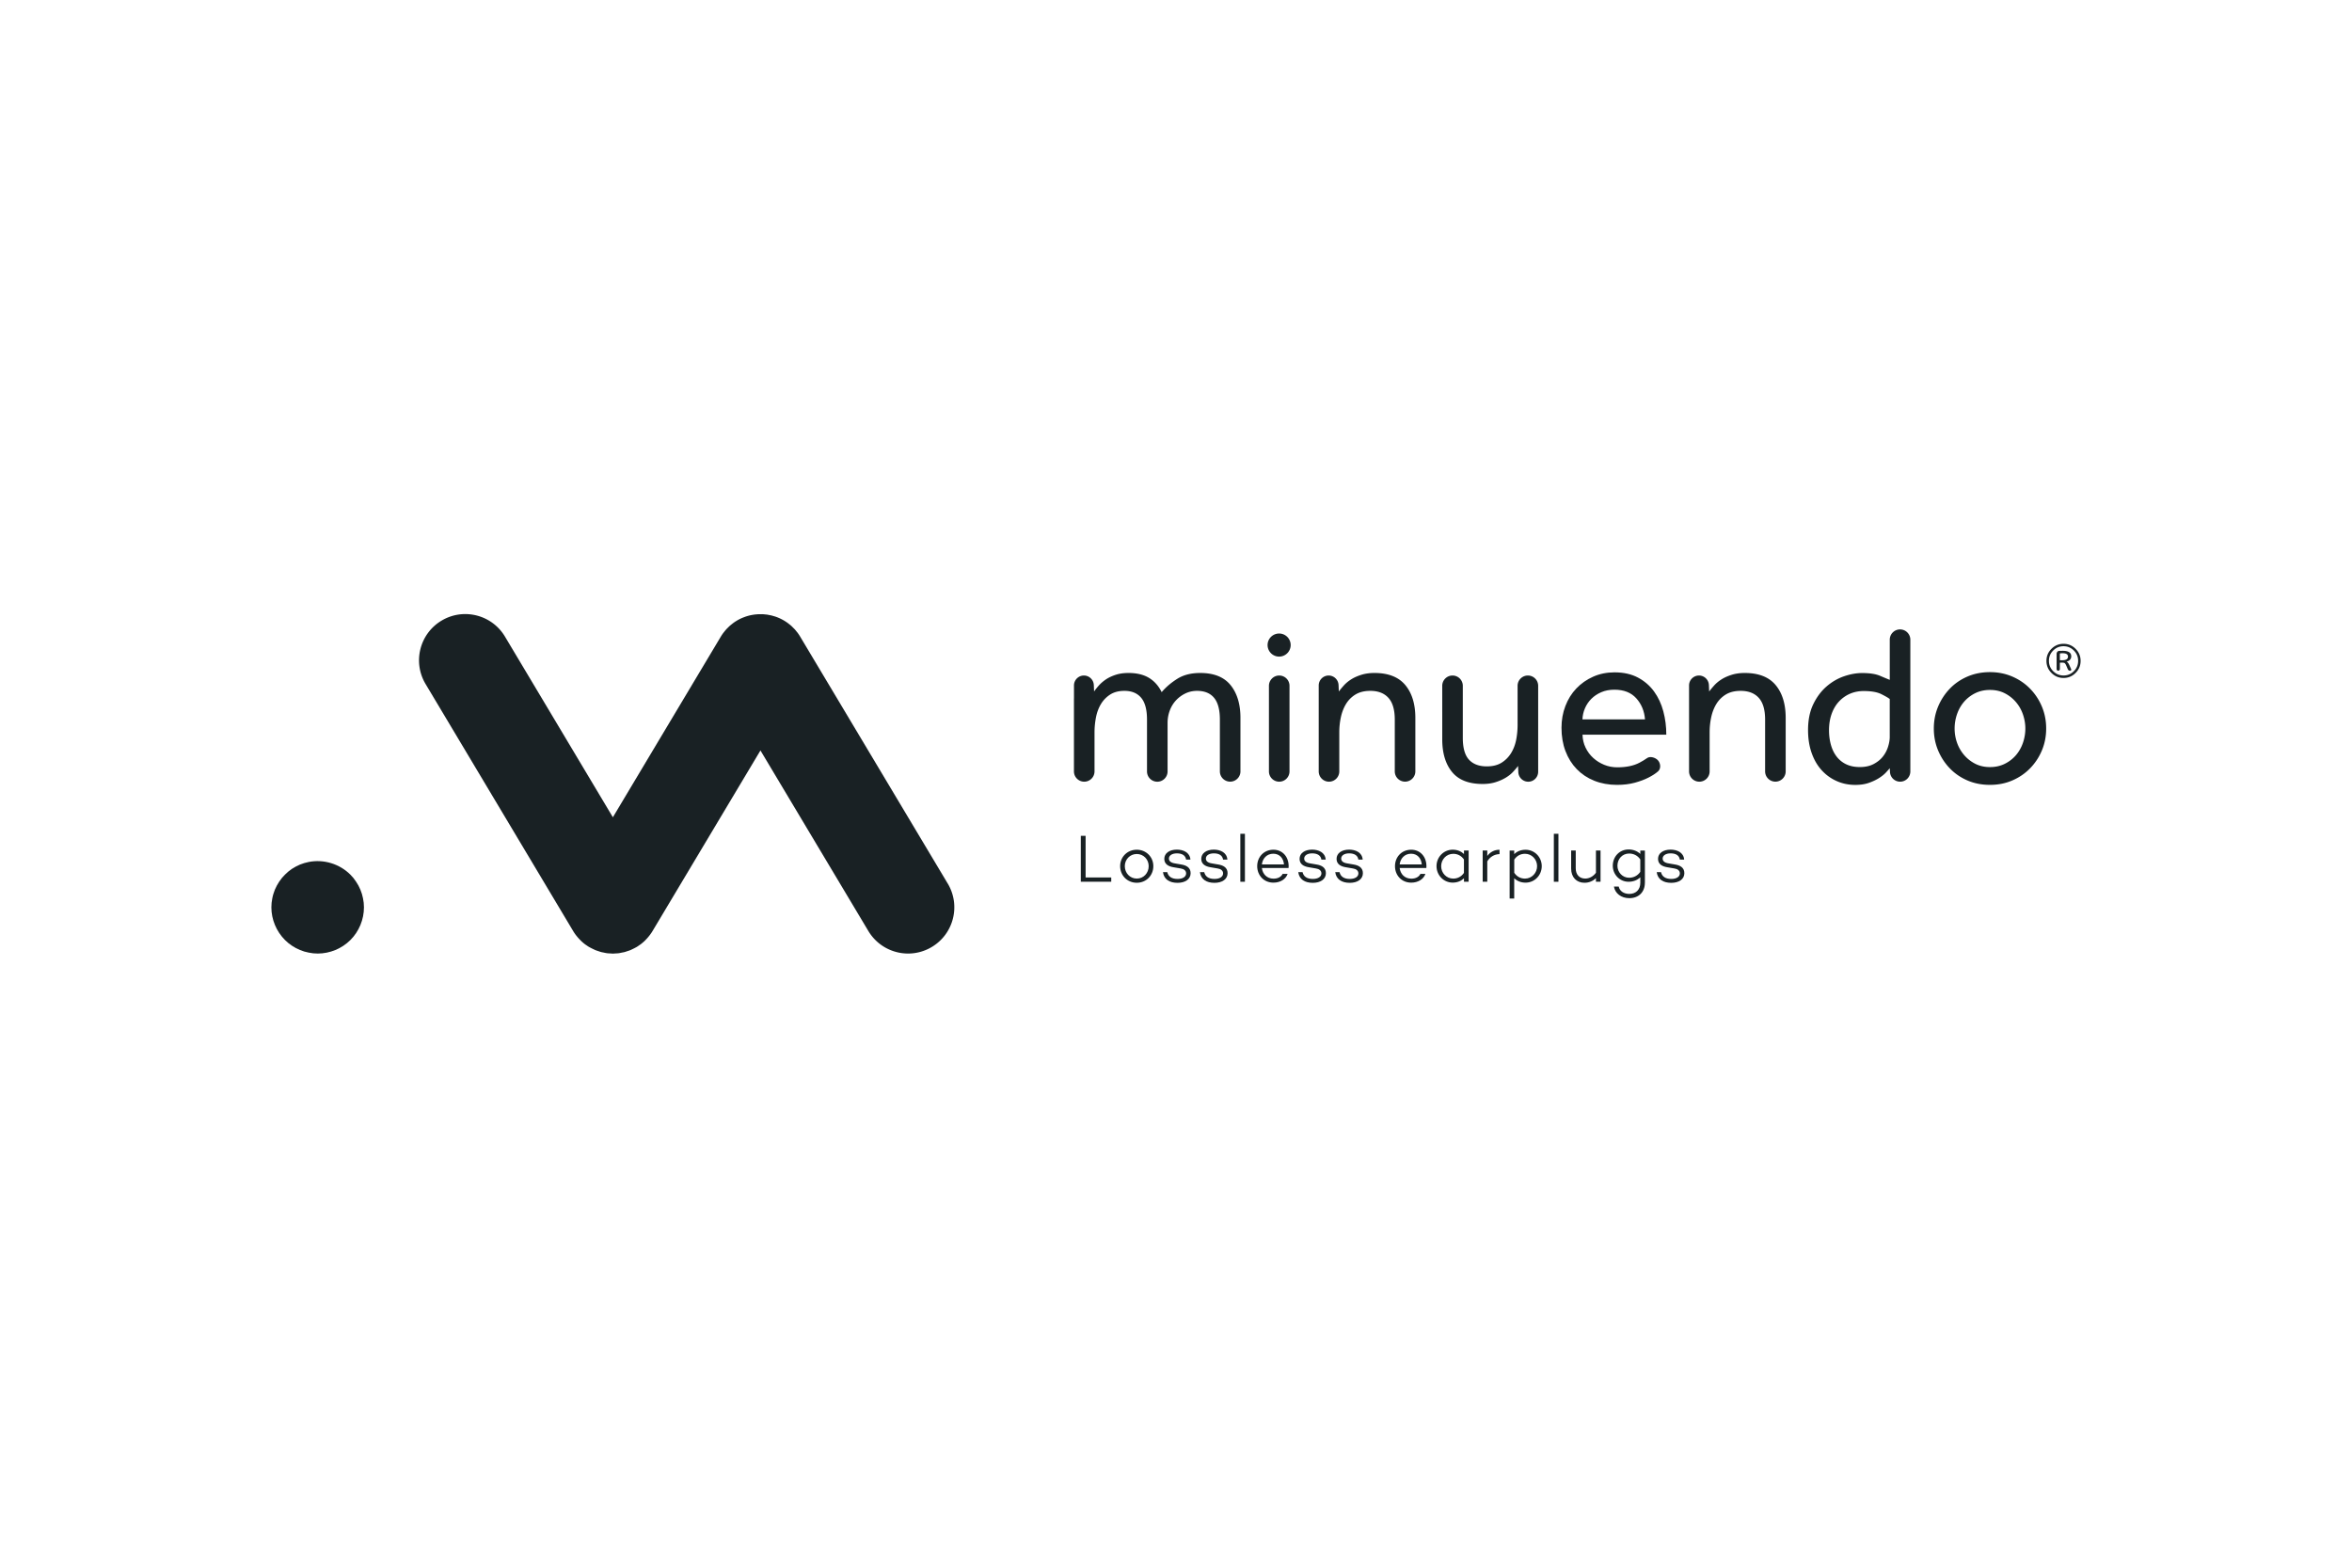 <svg xmlns="http://www.w3.org/2000/svg" height="800" width="1200" xml:space="preserve" y="0" x="0" id="Layer_1" version="1.1" viewBox="-88.632 -27.728 768.144 166.367"><style id="style6491" type="text/css">.st4{fill:#192124}</style><g id="g6533"><g id="g6497"><path id="path6493" d="M220.9 88.05L172.74 7.44c-.27-.46-.57-.91-.89-1.34-.08-.11-.18-.22-.27-.33-.22-.28-.43-.55-.67-.81-.18-.2-.38-.38-.57-.57-.16-.16-.31-.32-.47-.47-.3-.27-.62-.53-.94-.77-.07-.05-.13-.11-.2-.16-1.22-.91-2.57-1.62-3.99-2.12-.22-.08-.45-.14-.68-.2-.24-.07-.48-.15-.72-.21-.25-.06-.51-.1-.76-.15-.23-.04-.45-.1-.68-.13-.23-.03-.45-.05-.68-.07-.26-.03-.53-.06-.79-.07-.17-.01-.35 0-.52 0-.32 0-.64-.01-.96.01l-.34.03c-.38.03-.75.06-1.13.12l-.18.03c-.42.07-.84.15-1.25.25l-.11.03c-.43.11-.85.24-1.27.39-.1.04-.2.09-.31.12a14.326 14.326 0 00-2.37 1.14c-.01.01-.02.01-.03.02-.42.25-.83.52-1.22.82-.12.09-.24.2-.36.29-.27.21-.53.42-.78.65-.2.18-.37.37-.56.55-.16.16-.33.32-.48.49-.25.28-.49.57-.72.87-.07.09-.15.18-.23.28-.32.43-.62.88-.89 1.34l-35.19 58.9L76.29 7.36C72.01.2 62.74-2.14 55.58 2.14s-9.5 13.55-5.22 20.71l48.15 80.61a13.997 13.997 0 001.4 1.97c.29.35.59.68.92 1.01.12.12.24.25.36.37.42.39.85.77 1.32 1.11.13.1.27.18.4.27.29.2.57.4.88.58.05.03.11.05.17.08.38.22.78.41 1.18.6.22.1.43.22.65.31.35.14.71.25 1.07.37.28.09.55.2.83.27.3.08.61.12.92.19.33.07.67.15 1 .19.39.05.77.06 1.16.08.25.01.5.05.75.05h.02c.26 0 .52-.04.77-.05.38-.02.76-.03 1.14-.08.34-.04.68-.13 1.03-.2.3-.06.6-.1.89-.18.29-.08.57-.19.86-.28.35-.11.7-.22 1.04-.36.23-.1.46-.22.69-.33.39-.18.77-.37 1.14-.58.06-.03.12-.06.17-.09.32-.19.62-.4.92-.62.11-.08.23-.15.35-.23.47-.35.91-.73 1.33-1.12.12-.11.23-.23.34-.35.33-.33.64-.67.93-1.03.1-.12.2-.24.3-.37.4-.51.77-1.04 1.09-1.59l35.19-58.9 35.24 58.98c2.83 4.73 7.84 7.36 12.98 7.36 2.63 0 5.3-.69 7.73-2.14 7.17-4.27 9.5-13.54 5.23-20.7z" class="st4"/><path id="path6495" d="M29.06 90.01c-.36-.9-.85-1.78-1.4-2.59-.54-.85-1.16-1.6-1.86-2.3-3.52-3.52-8.71-5.12-13.63-4.14-.98.18-1.91.49-2.84.85-.91.39-1.78.85-2.61 1.39-.83.55-1.58 1.19-2.28 1.89-.7.7-1.34 1.45-1.89 2.3-.54.8-1.01 1.68-1.4 2.59-.36.93-.67 1.86-.85 2.85-.2.96-.3 1.97-.3 2.95 0 3.98 1.63 7.86 4.45 10.68.7.7 1.45 1.32 2.28 1.86.83.54 1.71 1.03 2.61 1.39.93.39 1.86.67 2.84.85.96.21 1.97.31 2.95.31 3.96 0 7.86-1.6 10.68-4.42 2.82-2.82 4.42-6.7 4.42-10.68 0-.98-.1-1.99-.31-2.95-.19-.97-.47-1.9-.86-2.83z" class="st4"/></g><g id="g6531"><path id="path6499" d="M274.29 87.44h-9.94V72.43h1.57v13.6h8.37z" class="st4"/><path id="path6501" d="M288.04 82.34c0 3.07-2.36 5.43-5.41 5.43-3.07 0-5.43-2.36-5.43-5.43 0-3.03 2.36-5.37 5.43-5.37 3.05.01 5.41 2.35 5.41 5.37zm-1.52 0c0-2.19-1.68-3.97-3.89-3.97-2.23 0-3.91 1.79-3.91 3.97 0 2.25 1.68 4.06 3.91 4.06 2.21.01 3.89-1.8 3.89-4.06z" class="st4"/><path id="path6503" d="M292.59 84.29c.31 1.39 1.39 2.23 3.36 2.23 1.68 0 2.8-.71 2.8-1.81 0-.91-.73-1.46-1.77-1.61l-2.34-.4c-1.68-.27-3.02-1.02-3.02-2.74 0-1.83 1.66-3.02 4.11-3.02 2.08 0 4.24.91 4.42 3.25h-1.41c-.18-1.32-1.28-2.03-3-2.03-1.61 0-2.61.71-2.61 1.7 0 .77.55 1.37 2.01 1.59l2.03.35c1.46.24 3.05.88 3.05 2.83 0 1.99-1.79 3.16-4.28 3.16-2.65 0-4.44-1.17-4.75-3.49h1.4z" class="st4"/><path id="path6505" d="M304.66 84.29c.31 1.39 1.39 2.23 3.36 2.23 1.68 0 2.8-.71 2.8-1.81 0-.91-.73-1.46-1.77-1.61l-2.34-.4c-1.68-.27-3.02-1.02-3.02-2.74 0-1.83 1.66-3.02 4.11-3.02 2.08 0 4.24.91 4.42 3.25h-1.41c-.18-1.32-1.28-2.03-3-2.03-1.61 0-2.61.71-2.61 1.7 0 .77.55 1.37 2.01 1.59l2.03.35c1.46.24 3.05.88 3.05 2.83 0 1.99-1.79 3.16-4.28 3.16-2.65 0-4.44-1.17-4.75-3.49h1.4z" class="st4"/><path id="path6507" d="M317.95 87.44h-1.5V71.77h1.5z" class="st4"/><path id="path6509" d="M332.21 82.94l-.09-.04v.04h-8.63c.22 1.94 1.61 3.49 3.82 3.49 1.41 0 2.5-.6 2.96-1.57h1.63c-.6 1.74-2.38 2.87-4.64 2.87-3.11 0-5.3-2.36-5.3-5.39 0-3 2.19-5.37 5.3-5.37 2.91 0 4.95 2.25 4.97 5.32 0 .23 0 .45-.02.65zm-8.72-1.17h7.22c-.18-2.05-1.48-3.49-3.49-3.49-2.14 0-3.51 1.57-3.73 3.49z" class="st4"/><path id="path6511" d="M336.77 84.29c.31 1.39 1.39 2.23 3.36 2.23 1.68 0 2.8-.71 2.8-1.81 0-.91-.73-1.46-1.77-1.61l-2.34-.4c-1.68-.27-3.02-1.02-3.02-2.74 0-1.83 1.66-3.02 4.11-3.02 2.08 0 4.24.91 4.42 3.25h-1.41c-.18-1.32-1.28-2.03-3-2.03-1.61 0-2.61.71-2.61 1.7 0 .77.55 1.37 2.01 1.59l2.03.35c1.46.24 3.05.88 3.05 2.83 0 1.99-1.79 3.16-4.28 3.16-2.65 0-4.44-1.17-4.75-3.49h1.4z" class="st4"/><path id="path6513" d="M348.85 84.29c.31 1.39 1.39 2.23 3.36 2.23 1.68 0 2.8-.71 2.8-1.81 0-.91-.73-1.46-1.77-1.61l-2.34-.4c-1.68-.27-3.02-1.02-3.02-2.74 0-1.83 1.66-3.02 4.11-3.02 2.08 0 4.24.91 4.42 3.25H355c-.18-1.32-1.28-2.03-3-2.03-1.61 0-2.61.71-2.61 1.7 0 .77.55 1.37 2.01 1.59l2.03.35c1.46.24 3.05.88 3.05 2.83 0 1.99-1.79 3.16-4.28 3.16-2.65 0-4.44-1.17-4.75-3.49h1.4z" class="st4"/><path id="path6515" d="M377.21 82.94l-.09-.04v.04h-8.63c.22 1.94 1.61 3.49 3.82 3.49 1.41 0 2.5-.6 2.96-1.57h1.63c-.6 1.74-2.38 2.87-4.64 2.87-3.11 0-5.3-2.36-5.3-5.39 0-3 2.19-5.37 5.3-5.37 2.91 0 4.95 2.25 4.97 5.32 0 .23 0 .45-.02.65zm-8.72-1.17h7.22c-.18-2.05-1.48-3.49-3.49-3.49-2.14 0-3.51 1.57-3.73 3.49z" class="st4"/><path id="path6517" d="M391.01 87.44h-1.52v-1.13c-.93.88-2.16 1.41-3.69 1.41-2.91 0-5.28-2.38-5.28-5.39 0-2.98 2.36-5.37 5.28-5.37 1.52 0 2.76.53 3.69 1.41v-1.15h1.52zm-1.53-2.89v-4.39c-.86-1.24-2.1-1.85-3.49-1.85-2.25 0-3.95 1.85-3.95 4.04 0 2.21 1.7 4.06 3.95 4.06 1.4 0 2.63-.62 3.49-1.86z" class="st4"/><path id="path6519" d="M397.1 79.01c.95-1.28 2.34-2.03 4-2.03v1.43c-1.68.04-3.09.88-4 2.36v6.67h-1.5v-10.2h1.5z" class="st4"/><path id="path6521" d="M414.89 82.34c0 3-2.36 5.39-5.28 5.39-1.52 0-2.78-.53-3.71-1.44v6.62h-1.5V77.24h1.5v1.17c.93-.91 2.19-1.43 3.71-1.43 2.92 0 5.28 2.38 5.28 5.36zm-1.52 0c0-2.19-1.72-4.04-3.95-4.04-1.41 0-2.65.62-3.51 1.9v4.31c.86 1.28 2.1 1.9 3.51 1.9 2.22 0 3.95-1.86 3.95-4.07z" class="st4"/><path id="path6523" d="M420.34 87.44h-1.5V71.77h1.5z" class="st4"/><path id="path6525" d="M434.09 87.44h-1.5v-1.19c-.95.95-2.25 1.52-3.75 1.52-2.56 0-4.35-1.77-4.35-4.64v-5.9h1.5v5.81c0 2.14 1.26 3.36 3.11 3.36 1.28 0 2.61-.68 3.49-1.9v-7.26h1.5z" class="st4"/><path id="path6527" d="M448.57 87.77c0 3.07-2.05 5.03-5.08 5.03-2.65 0-4.66-1.57-5.03-3.8h1.57c.29 1.44 1.61 2.41 3.47 2.41 2.14 0 3.58-1.39 3.58-3.64v-1.79c-.97.93-2.3 1.46-3.82 1.46-2.94 0-5.17-2.38-5.17-5.23 0-3.02 2.23-5.32 5.17-5.32 1.52 0 2.85.53 3.82 1.46v-1.1h1.5v10.52zm-1.5-3.57v-4.06c-.88-1.3-2.21-1.92-3.64-1.92-2.23 0-3.82 1.77-3.82 4 0 2.05 1.59 3.91 3.82 3.91 1.43-.01 2.76-.63 3.64-1.93z" class="st4"/><path id="path6529" d="M453.84 84.29c.31 1.39 1.39 2.23 3.36 2.23 1.68 0 2.8-.71 2.8-1.81 0-.91-.73-1.46-1.77-1.61l-2.34-.4c-1.68-.27-3.02-1.02-3.02-2.74 0-1.83 1.66-3.02 4.11-3.02 2.08 0 4.24.91 4.42 3.25h-1.41c-.18-1.32-1.28-2.03-3-2.03-1.61 0-2.61.71-2.61 1.7 0 .77.55 1.37 2.01 1.59l2.03.35c1.46.24 3.05.88 3.05 2.83 0 1.99-1.79 3.16-4.28 3.16-2.65 0-4.44-1.17-4.75-3.49h1.4z" class="st4"/></g></g><g id="g6559"><g id="g6553"><g id="g6551"><path id="path6535" d="M262.12 27.61v-4.27a3.246 3.246 0 013.24-3.27c1.73 0 3.16 1.37 3.24 3.1l.09 2.12c.4-.6.92-1.25 1.57-1.98.65-.72 1.42-1.38 2.31-1.98.9-.6 1.95-1.09 3.17-1.49 1.22-.4 2.62-.6 4.21-.6 2.68 0 4.91.54 6.67 1.6 1.76 1.07 3.14 2.62 4.14 4.66 1.39-1.64 3.09-3.09 5.11-4.36 2.01-1.27 4.51-1.9 7.49-1.9 4.47 0 7.78 1.33 9.92 3.99 2.14 2.66 3.21 6.23 3.21 10.7v17.45a3.36 3.36 0 01-6.72 0V34.47c0-3.23-.63-5.6-1.9-7.12-1.27-1.52-3.12-2.27-5.56-2.27-1.39 0-2.67.29-3.84.86-1.17.57-2.19 1.33-3.06 2.27-.87.95-1.54 2.05-2.01 3.32-.47 1.27-.71 2.6-.71 3.99V51.4a3.36 3.36 0 01-6.72 0V34.47c0-3.23-.63-5.6-1.9-7.12-1.27-1.52-3.09-2.27-5.48-2.27-1.84 0-3.38.4-4.62 1.19a9.487 9.487 0 00-3.02 3.09c-.77 1.27-1.32 2.72-1.64 4.36-.32 1.64-.48 3.28-.48 4.92v12.75a3.36 3.36 0 01-6.72 0V27.61z" class="st4"/><path id="path6537" d="M329.12 6.35c2.08 0 3.77 1.69 3.77 3.77s-1.69 3.77-3.77 3.77-3.77-1.69-3.77-3.77 1.69-3.77 3.77-3.77zm.03 13.72c1.85 0 3.36 1.5 3.36 3.36v27.96a3.36 3.36 0 01-6.72 0V23.43c.01-1.85 1.51-3.36 3.36-3.36z" class="st4"/><path id="path6539" d="M342.05 27.61v-4.27a3.246 3.246 0 013.24-3.27c1.73 0 3.16 1.37 3.24 3.1l.09 2.12c.45-.6.99-1.25 1.64-1.98.65-.72 1.44-1.38 2.39-1.98.94-.6 2.05-1.09 3.32-1.49 1.27-.4 2.7-.6 4.29-.6 4.52 0 7.88 1.32 10.07 3.95 2.19 2.63 3.28 6.22 3.28 10.74v17.45a3.36 3.36 0 01-6.72 0V34.47c0-3.23-.7-5.6-2.09-7.12-1.39-1.52-3.36-2.27-5.89-2.27-1.94 0-3.55.4-4.85 1.19a9.224 9.224 0 00-3.09 3.09c-.77 1.27-1.33 2.71-1.68 4.32-.35 1.62-.52 3.27-.52 4.96v12.75a3.36 3.36 0 01-6.72 0z" class="st4"/><path id="path6541" d="M385.75 20.07c1.85 0 3.36 1.5 3.36 3.36v17c0 3.28.67 5.66 2.01 7.12 1.34 1.46 3.28 2.2 5.82 2.2 1.94 0 3.54-.4 4.81-1.19 1.27-.79 2.3-1.83 3.09-3.09.79-1.27 1.35-2.71 1.68-4.32.32-1.62.48-3.27.48-4.96V23.43a3.36 3.36 0 016.72 0v28.06c.01 1.8-1.44 3.27-3.24 3.27-1.73 0-3.16-1.37-3.24-3.1l-.09-2.05c-.45.6-.99 1.24-1.64 1.94-.65.7-1.44 1.33-2.39 1.9-.95.57-2.04 1.06-3.28 1.45-1.24.4-2.66.6-4.25.6-4.52 0-7.86-1.3-9.99-3.91-2.14-2.61-3.21-6.18-3.21-10.7V23.43c0-1.85 1.51-3.36 3.36-3.36z" class="st4"/><path id="path6543" d="M452.81 47.73c.92.98 1.08 2.76.07 3.64-.01.01-.02.01-.02.02-.8.7-1.83 1.37-3.09 2.01-1.27.65-2.76 1.21-4.47 1.68s-3.67.71-5.85.71c-2.68 0-5.15-.45-7.38-1.34-2.24-.89-4.15-2.16-5.74-3.8-1.59-1.64-2.82-3.6-3.69-5.89-.87-2.29-1.3-4.82-1.3-7.61 0-2.54.42-4.91 1.27-7.12.84-2.21 2.04-4.13 3.58-5.74 1.54-1.62 3.37-2.9 5.48-3.84 2.11-.94 4.44-1.42 6.97-1.42 2.98 0 5.54.57 7.68 1.71 2.14 1.14 3.89 2.66 5.26 4.55 1.37 1.89 2.37 4.05 3.02 6.49.65 2.44.97 4.97.97 7.61H428.2c.05 1.54.38 2.96 1.01 4.25.62 1.29 1.45 2.41 2.5 3.36 1.04.95 2.24 1.69 3.58 2.24 1.34.55 2.76.82 4.25.82 2.93 0 5.34-.5 7.23-1.49.97-.51 1.81-1.02 2.51-1.52.96-.72 2.7-.2 3.53.68zm-4.2-13.34c-.2-2.68-1.14-4.97-2.83-6.86-1.69-1.89-4.08-2.83-7.16-2.83-1.59 0-3.02.27-4.29.82-1.27.55-2.35 1.27-3.24 2.16-.9.9-1.59 1.93-2.09 3.09-.5 1.17-.77 2.38-.82 3.62z" class="st4"/><path id="path6545" d="M463 27.61v-4.27a3.246 3.246 0 013.24-3.27c1.73 0 3.16 1.37 3.24 3.1l.09 2.12c.45-.6.99-1.25 1.64-1.98.65-.72 1.44-1.38 2.39-1.98.94-.6 2.05-1.09 3.32-1.49 1.27-.4 2.7-.6 4.29-.6 4.52 0 7.88 1.32 10.07 3.95 2.19 2.63 3.28 6.22 3.28 10.74v17.45a3.36 3.36 0 01-6.72 0V34.47c0-3.23-.7-5.6-2.09-7.12-1.39-1.52-3.36-2.27-5.89-2.27-1.94 0-3.55.4-4.85 1.19a9.224 9.224 0 00-3.09 3.09c-.77 1.27-1.33 2.71-1.68 4.32-.35 1.62-.52 3.27-.52 4.96v12.75a3.36 3.36 0 01-6.72 0z" class="st4"/><path id="path6547" d="M528.55 50.35c-.25.3-.66.76-1.23 1.38-.57.62-1.33 1.23-2.27 1.83-.94.6-2.05 1.12-3.32 1.57-1.27.45-2.75.67-4.44.67-2.19 0-4.23-.42-6.11-1.27-1.89-.84-3.53-2.04-4.92-3.58-1.39-1.54-2.47-3.42-3.24-5.63s-1.16-4.68-1.16-7.42c0-3.28.57-6.1 1.71-8.46 1.14-2.36 2.6-4.3 4.36-5.82 1.76-1.52 3.68-2.62 5.74-3.32 2.06-.7 4.01-1.04 5.85-1.04 2.48 0 4.42.3 5.82.89 1.39.6 2.46 1.04 3.21 1.34V8.37a3.36 3.36 0 016.72 0V51.4c0 1.85-1.48 3.35-3.33 3.35-1.77 0-3.23-1.39-3.32-3.16zm0-22.6c-.5-.4-1.42-.93-2.76-1.6-1.34-.67-3.26-1.01-5.74-1.01-1.64 0-3.15.3-4.51.89-1.37.6-2.56 1.44-3.58 2.54-1.02 1.09-1.82 2.44-2.39 4.03-.57 1.59-.86 3.38-.86 5.37 0 1.64.2 3.2.6 4.66.4 1.47 1.01 2.75 1.83 3.84a8.548 8.548 0 003.13 2.57c1.27.62 2.77.93 4.51.93 1.74 0 3.23-.32 4.47-.97 1.24-.65 2.25-1.45 3.02-2.42s1.34-2.04 1.71-3.21c.37-1.17.56-2.25.56-3.24V27.75z" class="st4"/><path id="path6549" d="M561.28 55.79c-2.68 0-5.15-.48-7.38-1.45-2.24-.97-4.16-2.3-5.78-3.99-1.62-1.69-2.88-3.64-3.8-5.85-.92-2.21-1.38-4.59-1.38-7.12 0-2.53.46-4.91 1.38-7.12a18.98 18.98 0 013.8-5.85c1.61-1.69 3.54-3.02 5.78-3.99 2.24-.97 4.7-1.46 7.38-1.46 2.63 0 5.07.49 7.31 1.46 2.24.97 4.18 2.3 5.82 3.99 1.64 1.69 2.92 3.64 3.84 5.85.92 2.21 1.38 4.59 1.38 7.12 0 2.53-.46 4.91-1.38 7.12-.92 2.21-2.2 4.16-3.84 5.85-1.64 1.69-3.58 3.02-5.82 3.99-2.23.97-4.67 1.45-7.31 1.45zm0-5.81c1.79 0 3.4-.36 4.85-1.08a11.52 11.52 0 003.65-2.83c.99-1.17 1.75-2.51 2.27-4.03.52-1.52.78-3.07.78-4.66 0-1.54-.26-3.07-.78-4.59s-1.29-2.87-2.31-4.06a11.885 11.885 0 00-3.65-2.87c-1.42-.72-3.02-1.08-4.81-1.08-1.79 0-3.41.36-4.85 1.08a11.52 11.52 0 00-3.65 2.83c-.99 1.17-1.75 2.51-2.27 4.03-.52 1.52-.78 3.07-.78 4.66 0 1.59.26 3.13.78 4.62.52 1.49 1.29 2.83 2.31 4.03 1.02 1.19 2.24 2.15 3.65 2.87 1.42.72 3.02 1.08 4.81 1.08z" class="st4"/></g></g><g id="g6557"><path id="path6555" d="M589.24 19.23c-1.09 1.09-2.41 1.64-3.94 1.64-1.54 0-2.85-.55-3.94-1.64-1.09-1.09-1.64-2.41-1.64-3.94 0-1.54.55-2.85 1.64-3.94 1.09-1.09 2.41-1.64 3.94-1.64 1.54 0 2.85.55 3.94 1.64 1.09 1.09 1.64 2.41 1.64 3.94 0 1.53-.55 2.85-1.64 3.94zm-.57-7.33c-.94-.93-2.06-1.4-3.37-1.4s-2.44.47-3.37 1.4c-.94.93-1.4 2.06-1.4 3.38 0 1.32.47 2.45 1.4 3.38.94.93 2.06 1.4 3.37 1.4s2.44-.46 3.37-1.4c.94-.93 1.4-2.06 1.4-3.38 0-1.32-.47-2.45-1.4-3.38zm-4.73 6.44a.5.5 0 01-.37.16c-.14 0-.27-.05-.37-.16a.5.5 0 01-.16-.37v-4.99c0-.24.08-.46.24-.65.16-.19.36-.29.61-.3.25-.02.64-.03 1.15-.03 1.85 0 2.78.6 2.78 1.8 0 .42-.13.79-.39 1.09-.26.3-.63.51-1.09.62-.01 0-.02.01-.02.02l.02.02c.3.14.59.52.86 1.12l.59 1.32c.05.12.04.24-.03.35a.34.34 0 01-.3.17c-.36 0-.62-.17-.77-.52l-.53-1.24c-.18-.39-.35-.64-.5-.74-.15-.1-.43-.15-.83-.15h-.58c-.09 0-.14.05-.14.14v1.99c-.01.12-.07.24-.17.35zm.16-5.36v1.96c0 .09.05.14.14.14h.61c1.27 0 1.91-.39 1.91-1.18 0-.74-.59-1.11-1.77-1.11-.25 0-.5.02-.74.05-.11.01-.15.06-.15.14z" class="st4"/></g></g></svg>